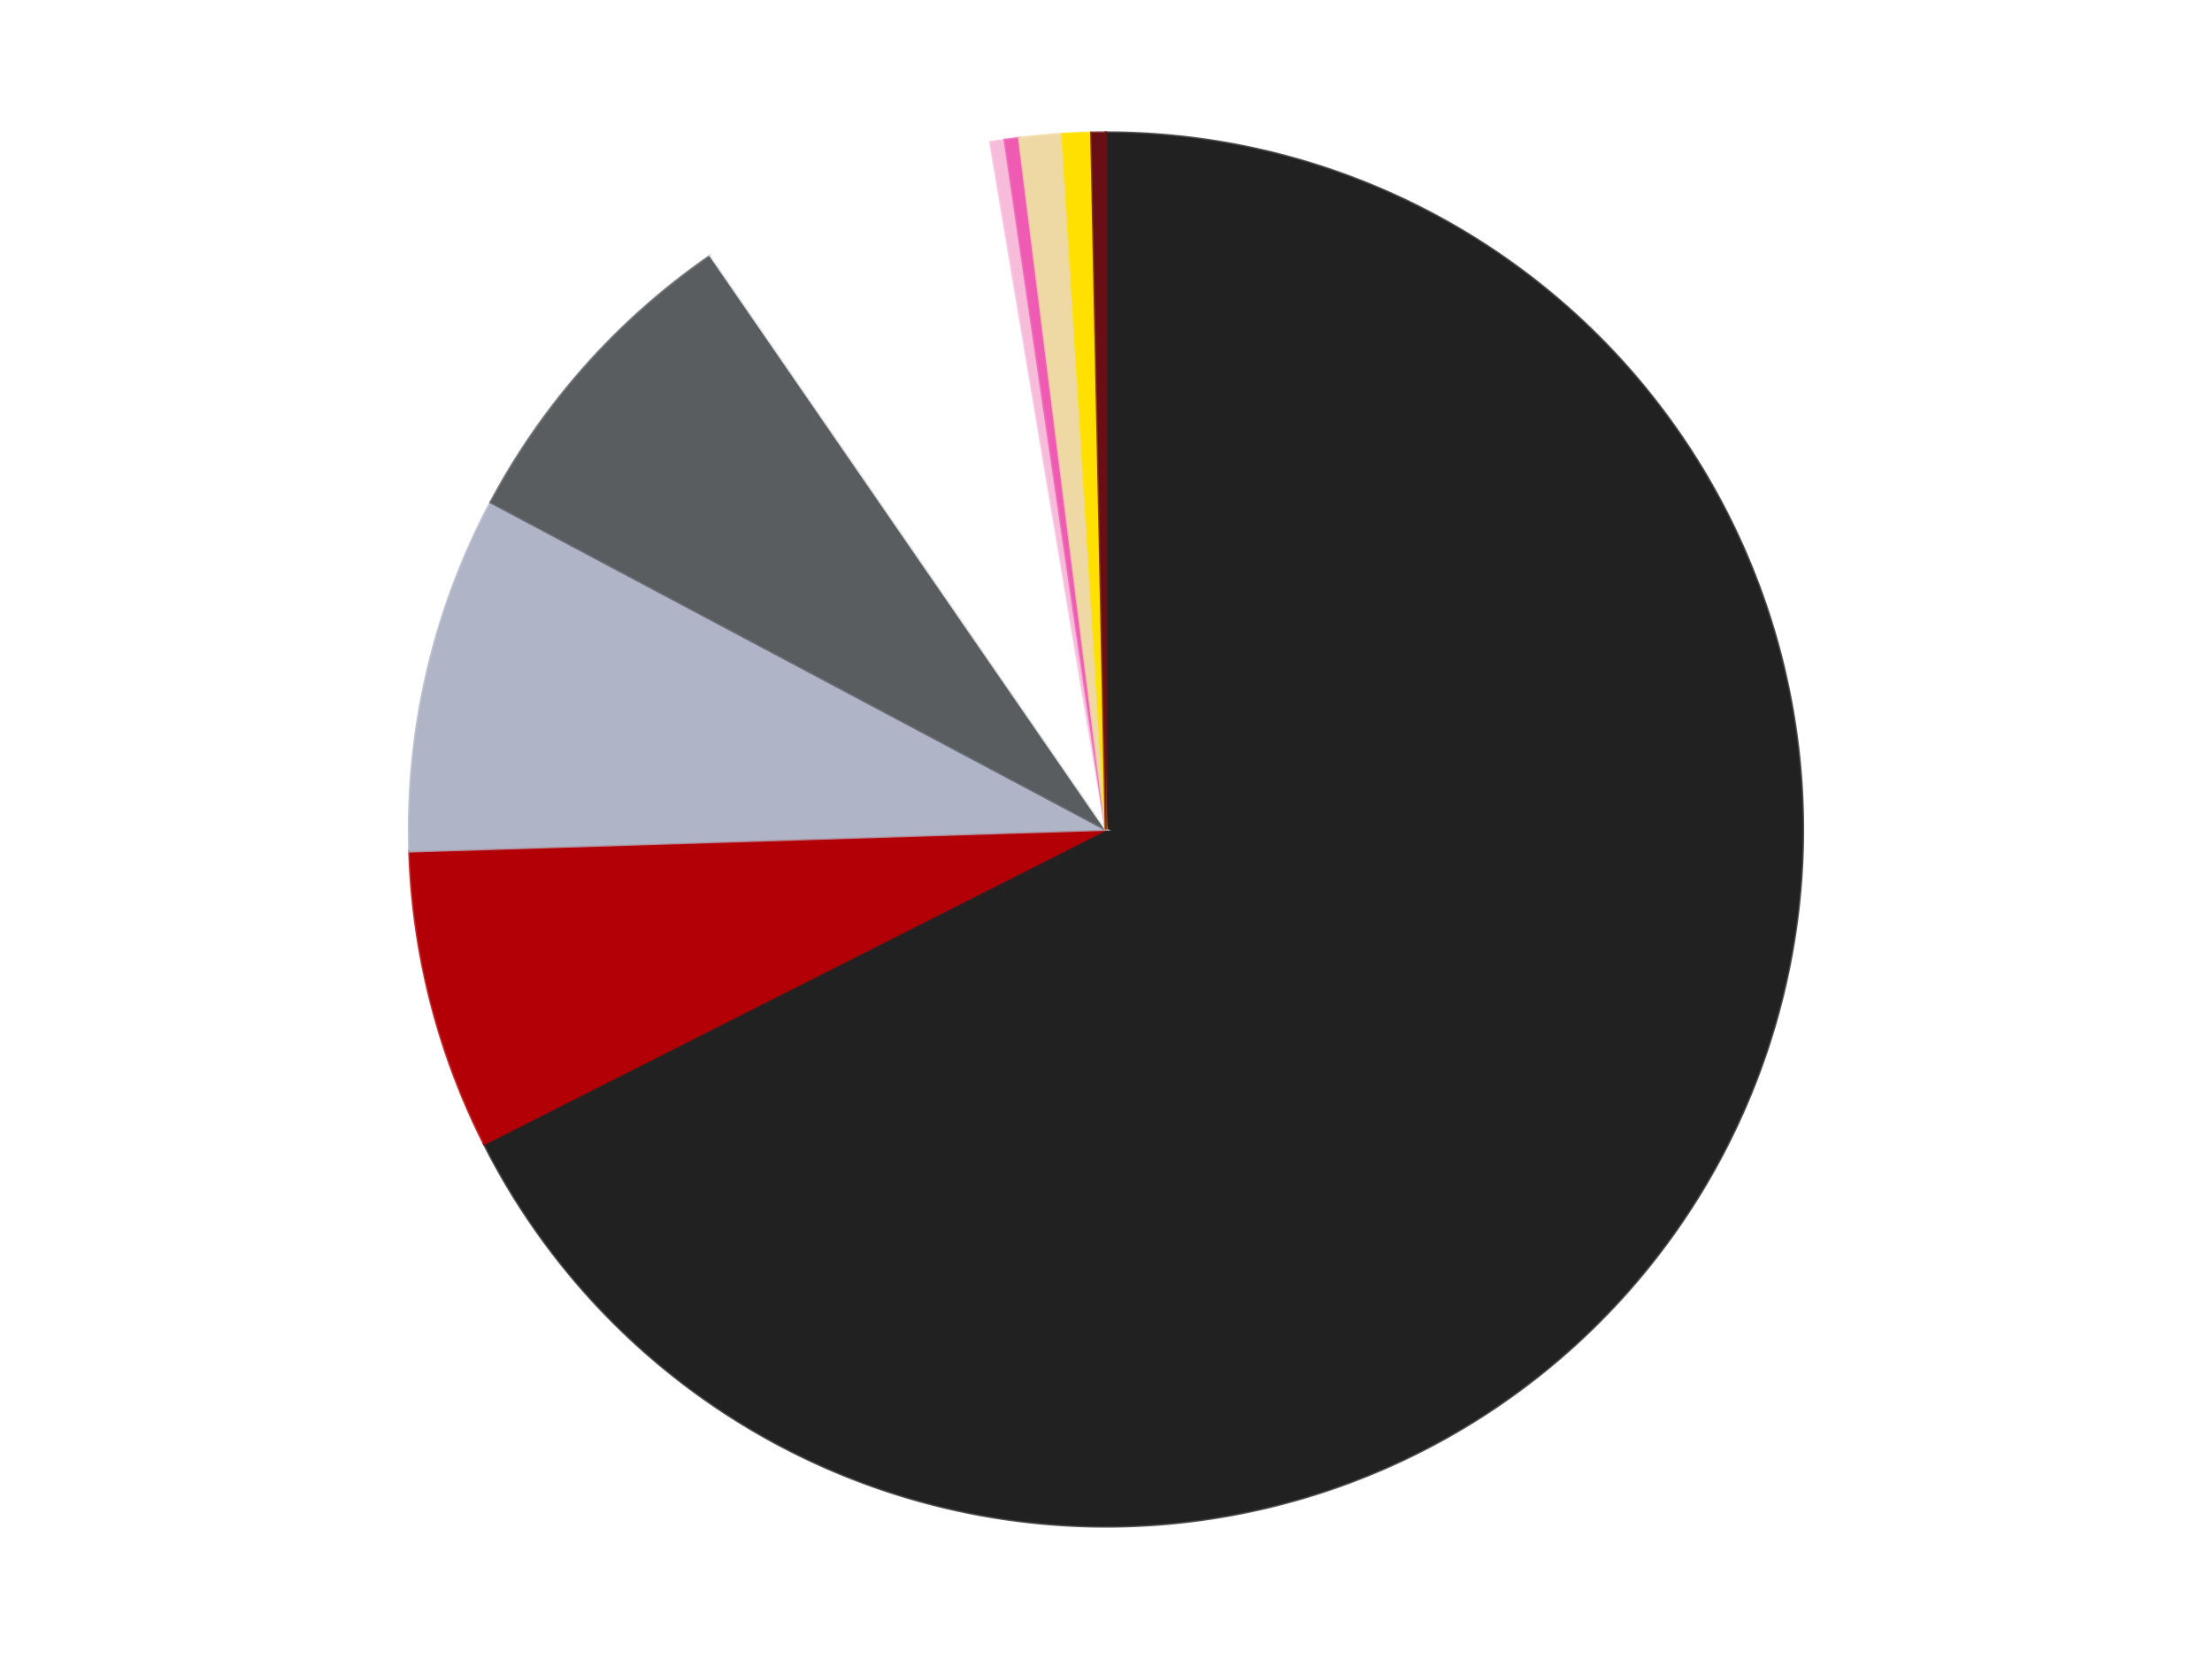 <?xml version='1.0' encoding='utf-8'?>
<svg xmlns="http://www.w3.org/2000/svg" xmlns:xlink="http://www.w3.org/1999/xlink" id="chart-5fc27801-df63-483d-b96e-532512d02dc3" class="pygal-chart" viewBox="0 0 800 600"><!--Generated with pygal 3.0.4 (lxml) ©Kozea 2012-2016 on 2024-07-01--><!--http://pygal.org--><!--http://github.com/Kozea/pygal--><defs><style type="text/css">#chart-5fc27801-df63-483d-b96e-532512d02dc3{-webkit-user-select:none;-webkit-font-smoothing:antialiased;font-family:Consolas,"Liberation Mono",Menlo,Courier,monospace}#chart-5fc27801-df63-483d-b96e-532512d02dc3 .title{font-family:Consolas,"Liberation Mono",Menlo,Courier,monospace;font-size:16px}#chart-5fc27801-df63-483d-b96e-532512d02dc3 .legends .legend text{font-family:Consolas,"Liberation Mono",Menlo,Courier,monospace;font-size:14px}#chart-5fc27801-df63-483d-b96e-532512d02dc3 .axis text{font-family:Consolas,"Liberation Mono",Menlo,Courier,monospace;font-size:10px}#chart-5fc27801-df63-483d-b96e-532512d02dc3 .axis text.major{font-family:Consolas,"Liberation Mono",Menlo,Courier,monospace;font-size:10px}#chart-5fc27801-df63-483d-b96e-532512d02dc3 .text-overlay text.value{font-family:Consolas,"Liberation Mono",Menlo,Courier,monospace;font-size:16px}#chart-5fc27801-df63-483d-b96e-532512d02dc3 .text-overlay text.label{font-family:Consolas,"Liberation Mono",Menlo,Courier,monospace;font-size:10px}#chart-5fc27801-df63-483d-b96e-532512d02dc3 .tooltip{font-family:Consolas,"Liberation Mono",Menlo,Courier,monospace;font-size:14px}#chart-5fc27801-df63-483d-b96e-532512d02dc3 text.no_data{font-family:Consolas,"Liberation Mono",Menlo,Courier,monospace;font-size:64px}
#chart-5fc27801-df63-483d-b96e-532512d02dc3{background-color:transparent}#chart-5fc27801-df63-483d-b96e-532512d02dc3 path,#chart-5fc27801-df63-483d-b96e-532512d02dc3 line,#chart-5fc27801-df63-483d-b96e-532512d02dc3 rect,#chart-5fc27801-df63-483d-b96e-532512d02dc3 circle{-webkit-transition:150ms;-moz-transition:150ms;transition:150ms}#chart-5fc27801-df63-483d-b96e-532512d02dc3 .graph &gt; .background{fill:transparent}#chart-5fc27801-df63-483d-b96e-532512d02dc3 .plot &gt; .background{fill:transparent}#chart-5fc27801-df63-483d-b96e-532512d02dc3 .graph{fill:rgba(0,0,0,.87)}#chart-5fc27801-df63-483d-b96e-532512d02dc3 text.no_data{fill:rgba(0,0,0,1)}#chart-5fc27801-df63-483d-b96e-532512d02dc3 .title{fill:rgba(0,0,0,1)}#chart-5fc27801-df63-483d-b96e-532512d02dc3 .legends .legend text{fill:rgba(0,0,0,.87)}#chart-5fc27801-df63-483d-b96e-532512d02dc3 .legends .legend:hover text{fill:rgba(0,0,0,1)}#chart-5fc27801-df63-483d-b96e-532512d02dc3 .axis .line{stroke:rgba(0,0,0,1)}#chart-5fc27801-df63-483d-b96e-532512d02dc3 .axis .guide.line{stroke:rgba(0,0,0,.54)}#chart-5fc27801-df63-483d-b96e-532512d02dc3 .axis .major.line{stroke:rgba(0,0,0,.87)}#chart-5fc27801-df63-483d-b96e-532512d02dc3 .axis text.major{fill:rgba(0,0,0,1)}#chart-5fc27801-df63-483d-b96e-532512d02dc3 .axis.y .guides:hover .guide.line,#chart-5fc27801-df63-483d-b96e-532512d02dc3 .line-graph .axis.x .guides:hover .guide.line,#chart-5fc27801-df63-483d-b96e-532512d02dc3 .stackedline-graph .axis.x .guides:hover .guide.line,#chart-5fc27801-df63-483d-b96e-532512d02dc3 .xy-graph .axis.x .guides:hover .guide.line{stroke:rgba(0,0,0,1)}#chart-5fc27801-df63-483d-b96e-532512d02dc3 .axis .guides:hover text{fill:rgba(0,0,0,1)}#chart-5fc27801-df63-483d-b96e-532512d02dc3 .reactive{fill-opacity:1.0;stroke-opacity:.8;stroke-width:1}#chart-5fc27801-df63-483d-b96e-532512d02dc3 .ci{stroke:rgba(0,0,0,.87)}#chart-5fc27801-df63-483d-b96e-532512d02dc3 .reactive.active,#chart-5fc27801-df63-483d-b96e-532512d02dc3 .active .reactive{fill-opacity:0.6;stroke-opacity:.9;stroke-width:4}#chart-5fc27801-df63-483d-b96e-532512d02dc3 .ci .reactive.active{stroke-width:1.5}#chart-5fc27801-df63-483d-b96e-532512d02dc3 .series text{fill:rgba(0,0,0,1)}#chart-5fc27801-df63-483d-b96e-532512d02dc3 .tooltip rect{fill:transparent;stroke:rgba(0,0,0,1);-webkit-transition:opacity 150ms;-moz-transition:opacity 150ms;transition:opacity 150ms}#chart-5fc27801-df63-483d-b96e-532512d02dc3 .tooltip .label{fill:rgba(0,0,0,.87)}#chart-5fc27801-df63-483d-b96e-532512d02dc3 .tooltip .label{fill:rgba(0,0,0,.87)}#chart-5fc27801-df63-483d-b96e-532512d02dc3 .tooltip .legend{font-size:.8em;fill:rgba(0,0,0,.54)}#chart-5fc27801-df63-483d-b96e-532512d02dc3 .tooltip .x_label{font-size:.6em;fill:rgba(0,0,0,1)}#chart-5fc27801-df63-483d-b96e-532512d02dc3 .tooltip .xlink{font-size:.5em;text-decoration:underline}#chart-5fc27801-df63-483d-b96e-532512d02dc3 .tooltip .value{font-size:1.5em}#chart-5fc27801-df63-483d-b96e-532512d02dc3 .bound{font-size:.5em}#chart-5fc27801-df63-483d-b96e-532512d02dc3 .max-value{font-size:.75em;fill:rgba(0,0,0,.54)}#chart-5fc27801-df63-483d-b96e-532512d02dc3 .map-element{fill:transparent;stroke:rgba(0,0,0,.54) !important}#chart-5fc27801-df63-483d-b96e-532512d02dc3 .map-element .reactive{fill-opacity:inherit;stroke-opacity:inherit}#chart-5fc27801-df63-483d-b96e-532512d02dc3 .color-0,#chart-5fc27801-df63-483d-b96e-532512d02dc3 .color-0 a:visited{stroke:#F44336;fill:#F44336}#chart-5fc27801-df63-483d-b96e-532512d02dc3 .color-1,#chart-5fc27801-df63-483d-b96e-532512d02dc3 .color-1 a:visited{stroke:#3F51B5;fill:#3F51B5}#chart-5fc27801-df63-483d-b96e-532512d02dc3 .color-2,#chart-5fc27801-df63-483d-b96e-532512d02dc3 .color-2 a:visited{stroke:#009688;fill:#009688}#chart-5fc27801-df63-483d-b96e-532512d02dc3 .color-3,#chart-5fc27801-df63-483d-b96e-532512d02dc3 .color-3 a:visited{stroke:#FFC107;fill:#FFC107}#chart-5fc27801-df63-483d-b96e-532512d02dc3 .color-4,#chart-5fc27801-df63-483d-b96e-532512d02dc3 .color-4 a:visited{stroke:#FF5722;fill:#FF5722}#chart-5fc27801-df63-483d-b96e-532512d02dc3 .color-5,#chart-5fc27801-df63-483d-b96e-532512d02dc3 .color-5 a:visited{stroke:#9C27B0;fill:#9C27B0}#chart-5fc27801-df63-483d-b96e-532512d02dc3 .color-6,#chart-5fc27801-df63-483d-b96e-532512d02dc3 .color-6 a:visited{stroke:#03A9F4;fill:#03A9F4}#chart-5fc27801-df63-483d-b96e-532512d02dc3 .color-7,#chart-5fc27801-df63-483d-b96e-532512d02dc3 .color-7 a:visited{stroke:#8BC34A;fill:#8BC34A}#chart-5fc27801-df63-483d-b96e-532512d02dc3 .color-8,#chart-5fc27801-df63-483d-b96e-532512d02dc3 .color-8 a:visited{stroke:#FF9800;fill:#FF9800}#chart-5fc27801-df63-483d-b96e-532512d02dc3 .color-9,#chart-5fc27801-df63-483d-b96e-532512d02dc3 .color-9 a:visited{stroke:#E91E63;fill:#E91E63}#chart-5fc27801-df63-483d-b96e-532512d02dc3 .text-overlay .color-0 text{fill:black}#chart-5fc27801-df63-483d-b96e-532512d02dc3 .text-overlay .color-1 text{fill:black}#chart-5fc27801-df63-483d-b96e-532512d02dc3 .text-overlay .color-2 text{fill:black}#chart-5fc27801-df63-483d-b96e-532512d02dc3 .text-overlay .color-3 text{fill:black}#chart-5fc27801-df63-483d-b96e-532512d02dc3 .text-overlay .color-4 text{fill:black}#chart-5fc27801-df63-483d-b96e-532512d02dc3 .text-overlay .color-5 text{fill:black}#chart-5fc27801-df63-483d-b96e-532512d02dc3 .text-overlay .color-6 text{fill:black}#chart-5fc27801-df63-483d-b96e-532512d02dc3 .text-overlay .color-7 text{fill:black}#chart-5fc27801-df63-483d-b96e-532512d02dc3 .text-overlay .color-8 text{fill:black}#chart-5fc27801-df63-483d-b96e-532512d02dc3 .text-overlay .color-9 text{fill:black}
#chart-5fc27801-df63-483d-b96e-532512d02dc3 text.no_data{text-anchor:middle}#chart-5fc27801-df63-483d-b96e-532512d02dc3 .guide.line{fill:none}#chart-5fc27801-df63-483d-b96e-532512d02dc3 .centered{text-anchor:middle}#chart-5fc27801-df63-483d-b96e-532512d02dc3 .title{text-anchor:middle}#chart-5fc27801-df63-483d-b96e-532512d02dc3 .legends .legend text{fill-opacity:1}#chart-5fc27801-df63-483d-b96e-532512d02dc3 .axis.x text{text-anchor:middle}#chart-5fc27801-df63-483d-b96e-532512d02dc3 .axis.x:not(.web) text[transform]{text-anchor:start}#chart-5fc27801-df63-483d-b96e-532512d02dc3 .axis.x:not(.web) text[transform].backwards{text-anchor:end}#chart-5fc27801-df63-483d-b96e-532512d02dc3 .axis.y text{text-anchor:end}#chart-5fc27801-df63-483d-b96e-532512d02dc3 .axis.y text[transform].backwards{text-anchor:start}#chart-5fc27801-df63-483d-b96e-532512d02dc3 .axis.y2 text{text-anchor:start}#chart-5fc27801-df63-483d-b96e-532512d02dc3 .axis.y2 text[transform].backwards{text-anchor:end}#chart-5fc27801-df63-483d-b96e-532512d02dc3 .axis .guide.line{stroke-dasharray:4,4;stroke:black}#chart-5fc27801-df63-483d-b96e-532512d02dc3 .axis .major.guide.line{stroke-dasharray:6,6;stroke:black}#chart-5fc27801-df63-483d-b96e-532512d02dc3 .horizontal .axis.y .guide.line,#chart-5fc27801-df63-483d-b96e-532512d02dc3 .horizontal .axis.y2 .guide.line,#chart-5fc27801-df63-483d-b96e-532512d02dc3 .vertical .axis.x .guide.line{opacity:0}#chart-5fc27801-df63-483d-b96e-532512d02dc3 .horizontal .axis.always_show .guide.line,#chart-5fc27801-df63-483d-b96e-532512d02dc3 .vertical .axis.always_show .guide.line{opacity:1 !important}#chart-5fc27801-df63-483d-b96e-532512d02dc3 .axis.y .guides:hover .guide.line,#chart-5fc27801-df63-483d-b96e-532512d02dc3 .axis.y2 .guides:hover .guide.line,#chart-5fc27801-df63-483d-b96e-532512d02dc3 .axis.x .guides:hover .guide.line{opacity:1}#chart-5fc27801-df63-483d-b96e-532512d02dc3 .axis .guides:hover text{opacity:1}#chart-5fc27801-df63-483d-b96e-532512d02dc3 .nofill{fill:none}#chart-5fc27801-df63-483d-b96e-532512d02dc3 .subtle-fill{fill-opacity:.2}#chart-5fc27801-df63-483d-b96e-532512d02dc3 .dot{stroke-width:1px;fill-opacity:1;stroke-opacity:1}#chart-5fc27801-df63-483d-b96e-532512d02dc3 .dot.active{stroke-width:5px}#chart-5fc27801-df63-483d-b96e-532512d02dc3 .dot.negative{fill:transparent}#chart-5fc27801-df63-483d-b96e-532512d02dc3 text,#chart-5fc27801-df63-483d-b96e-532512d02dc3 tspan{stroke:none !important}#chart-5fc27801-df63-483d-b96e-532512d02dc3 .series text.active{opacity:1}#chart-5fc27801-df63-483d-b96e-532512d02dc3 .tooltip rect{fill-opacity:.95;stroke-width:.5}#chart-5fc27801-df63-483d-b96e-532512d02dc3 .tooltip text{fill-opacity:1}#chart-5fc27801-df63-483d-b96e-532512d02dc3 .showable{visibility:hidden}#chart-5fc27801-df63-483d-b96e-532512d02dc3 .showable.shown{visibility:visible}#chart-5fc27801-df63-483d-b96e-532512d02dc3 .gauge-background{fill:rgba(229,229,229,1);stroke:none}#chart-5fc27801-df63-483d-b96e-532512d02dc3 .bg-lines{stroke:transparent;stroke-width:2px}</style><script type="text/javascript">window.pygal = window.pygal || {};window.pygal.config = window.pygal.config || {};window.pygal.config['5fc27801-df63-483d-b96e-532512d02dc3'] = {"allow_interruptions": false, "box_mode": "extremes", "classes": ["pygal-chart"], "css": ["file://style.css", "file://graph.css"], "defs": [], "disable_xml_declaration": false, "dots_size": 2.5, "dynamic_print_values": false, "explicit_size": false, "fill": false, "force_uri_protocol": "https", "formatter": null, "half_pie": false, "height": 600, "include_x_axis": false, "inner_radius": 0, "interpolate": null, "interpolation_parameters": {}, "interpolation_precision": 250, "inverse_y_axis": false, "js": ["//kozea.github.io/pygal.js/2.0.x/pygal-tooltips.min.js"], "legend_at_bottom": false, "legend_at_bottom_columns": null, "legend_box_size": 12, "logarithmic": false, "margin": 20, "margin_bottom": null, "margin_left": null, "margin_right": null, "margin_top": null, "max_scale": 16, "min_scale": 4, "missing_value_fill_truncation": "x", "no_data_text": "No data", "no_prefix": false, "order_min": null, "pretty_print": false, "print_labels": false, "print_values": false, "print_values_position": "center", "print_zeroes": true, "range": null, "rounded_bars": null, "secondary_range": null, "show_dots": true, "show_legend": false, "show_minor_x_labels": true, "show_minor_y_labels": true, "show_only_major_dots": false, "show_x_guides": false, "show_x_labels": true, "show_y_guides": true, "show_y_labels": true, "spacing": 10, "stack_from_top": false, "strict": false, "stroke": true, "stroke_style": null, "style": {"background": "transparent", "ci_colors": [], "colors": ["#F44336", "#3F51B5", "#009688", "#FFC107", "#FF5722", "#9C27B0", "#03A9F4", "#8BC34A", "#FF9800", "#E91E63", "#2196F3", "#4CAF50", "#FFEB3B", "#673AB7", "#00BCD4", "#CDDC39", "#9E9E9E", "#607D8B"], "dot_opacity": "1", "font_family": "Consolas, \"Liberation Mono\", Menlo, Courier, monospace", "foreground": "rgba(0, 0, 0, .87)", "foreground_strong": "rgba(0, 0, 0, 1)", "foreground_subtle": "rgba(0, 0, 0, .54)", "guide_stroke_color": "black", "guide_stroke_dasharray": "4,4", "label_font_family": "Consolas, \"Liberation Mono\", Menlo, Courier, monospace", "label_font_size": 10, "legend_font_family": "Consolas, \"Liberation Mono\", Menlo, Courier, monospace", "legend_font_size": 14, "major_guide_stroke_color": "black", "major_guide_stroke_dasharray": "6,6", "major_label_font_family": "Consolas, \"Liberation Mono\", Menlo, Courier, monospace", "major_label_font_size": 10, "no_data_font_family": "Consolas, \"Liberation Mono\", Menlo, Courier, monospace", "no_data_font_size": 64, "opacity": "1.0", "opacity_hover": "0.6", "plot_background": "transparent", "stroke_opacity": ".8", "stroke_opacity_hover": ".9", "stroke_width": "1", "stroke_width_hover": "4", "title_font_family": "Consolas, \"Liberation Mono\", Menlo, Courier, monospace", "title_font_size": 16, "tooltip_font_family": "Consolas, \"Liberation Mono\", Menlo, Courier, monospace", "tooltip_font_size": 14, "transition": "150ms", "value_background": "rgba(229, 229, 229, 1)", "value_colors": [], "value_font_family": "Consolas, \"Liberation Mono\", Menlo, Courier, monospace", "value_font_size": 16, "value_label_font_family": "Consolas, \"Liberation Mono\", Menlo, Courier, monospace", "value_label_font_size": 10}, "title": null, "tooltip_border_radius": 0, "tooltip_fancy_mode": true, "truncate_label": null, "truncate_legend": null, "width": 800, "x_label_rotation": 0, "x_labels": null, "x_labels_major": null, "x_labels_major_count": null, "x_labels_major_every": null, "x_title": null, "xrange": null, "y_label_rotation": 0, "y_labels": null, "y_labels_major": null, "y_labels_major_count": null, "y_labels_major_every": null, "y_title": null, "zero": 0, "legends": ["Black", "Red", "Light Bluish Gray", "Dark Bluish Gray", "White", "Bright Pink", "Dark Pink", "Tan", "Yellow", "Dark Red"]}</script><script type="text/javascript" xlink:href="https://kozea.github.io/pygal.js/2.0.x/pygal-tooltips.min.js"/></defs><title>Pygal</title><g class="graph pie-graph vertical"><rect x="0" y="0" width="800" height="600" class="background"/><g transform="translate(20, 20)" class="plot"><rect x="0" y="0" width="760" height="560" class="background"/><g class="series serie-0 color-0"><g class="slices"><g class="slice" style="fill: #212121; stroke: #212121"><path d="M380 28 A252 252 0 1 1 155.11 393.704 L380 280 A0 0 0 1 0 380 280 z" class="slice reactive tooltip-trigger"/><desc class="value">204</desc><desc class="x centered">487.32980172308936</desc><desc class="y centered">346.00237618512176</desc></g></g></g><g class="series serie-1 color-1"><g class="slices"><g class="slice" style="fill: #B30006; stroke: #B30006"><path d="M155.11 393.704 A252 252 0 0 1 128.123 287.863 L380 280 A0 0 0 0 0 380 280 z" class="slice reactive tooltip-trigger"/><desc class="value">21</desc><desc class="x centered">257.9065362916365</desc><desc class="y centered">311.1317542020124</desc></g></g></g><g class="series serie-2 color-2"><g class="slices"><g class="slice" style="fill: #AFB5C7; stroke: #AFB5C7"><path d="M128.123 287.863 A252 252 0 0 1 157.525 161.642 L380 280 A0 0 0 0 0 380 280 z" class="slice reactive tooltip-trigger"/><desc class="value">25</desc><desc class="x centered">257.2853027463117</desc><desc class="y centered">251.41498508071717</desc></g></g></g><g class="series serie-3 color-3"><g class="slices"><g class="slice" style="fill: #595D60; stroke: #595D60"><path d="M157.525 161.642 A252 252 0 0 1 237.014 72.494 L380 280 A0 0 0 0 0 380 280 z" class="slice reactive tooltip-trigger"/><desc class="value">23</desc><desc class="x centered">285.9555669294645</desc><desc class="y centered">196.1450978866377</desc></g></g></g><g class="series serie-4 color-4"><g class="slices"><g class="slice" style="fill: #FFFFFF; stroke: #FFFFFF"><path d="M237.014 72.494 A252 252 0 0 1 338.25 31.483 L380 280 A0 0 0 0 0 380 280 z" class="slice reactive tooltip-trigger"/><desc class="value">21</desc><desc class="x centered">332.6915637925847</desc><desc class="y centered">163.21852945090598</desc></g></g></g><g class="series serie-5 color-5"><g class="slices"><g class="slice" style="fill: #F7BCDA; stroke: #F7BCDA"><path d="M338.25 31.483 A252 252 0 0 1 343.429 30.668 L380 280 A0 0 0 0 0 380 280 z" class="slice reactive tooltip-trigger"/><desc class="value">1</desc><desc class="x centered">360.41872739050194</desc><desc class="y centered">155.5308320788135</desc></g></g></g><g class="series serie-6 color-6"><g class="slices"><g class="slice" style="fill: #EF5BB3; stroke: #EF5BB3"><path d="M343.429 30.668 A252 252 0 0 1 348.624 29.961 L380 280 A0 0 0 0 0 380 280 z" class="slice reactive tooltip-trigger"/><desc class="value">1</desc><desc class="x centered">363.0123904547177</desc><desc class="y centered">155.15040600011133</desc></g></g></g><g class="series serie-7 color-7"><g class="slices"><g class="slice" style="fill: #EED9A4; stroke: #EED9A4"><path d="M348.624 29.961 A252 252 0 0 1 364.281 28.491 L380 280 A0 0 0 0 0 380 280 z" class="slice reactive tooltip-trigger"/><desc class="value">3</desc><desc class="x centered">368.2206496449198</desc><desc class="y centered">154.55181585526128</desc></g></g></g><g class="series serie-8 color-8"><g class="slices"><g class="slice" style="fill: #FFE001; stroke: #FFE001"><path d="M364.281 28.491 A252 252 0 0 1 374.757 28.055 L380 280 A0 0 0 0 0 380 280 z" class="slice reactive tooltip-trigger"/><desc class="value">2</desc><desc class="x centered">374.7585899920532</desc><desc class="y centered">154.1090645791819</desc></g></g></g><g class="series serie-9 color-9"><g class="slices"><g class="slice" style="fill: #6A0E15; stroke: #6A0E15"><path d="M374.757 28.055 A252 252 0 0 1 380 28 L380 280 A0 0 0 0 0 380 280 z" class="slice reactive tooltip-trigger"/><desc class="value">1</desc><desc class="x centered">378.68929293012934</desc><desc class="y centered">154.0068174583363</desc></g></g></g></g><g class="titles"/><g transform="translate(20, 20)" class="plot overlay"><g class="series serie-0 color-0"/><g class="series serie-1 color-1"/><g class="series serie-2 color-2"/><g class="series serie-3 color-3"/><g class="series serie-4 color-4"/><g class="series serie-5 color-5"/><g class="series serie-6 color-6"/><g class="series serie-7 color-7"/><g class="series serie-8 color-8"/><g class="series serie-9 color-9"/></g><g transform="translate(20, 20)" class="plot text-overlay"><g class="series serie-0 color-0"/><g class="series serie-1 color-1"/><g class="series serie-2 color-2"/><g class="series serie-3 color-3"/><g class="series serie-4 color-4"/><g class="series serie-5 color-5"/><g class="series serie-6 color-6"/><g class="series serie-7 color-7"/><g class="series serie-8 color-8"/><g class="series serie-9 color-9"/></g><g transform="translate(20, 20)" class="plot tooltip-overlay"><g transform="translate(0 0)" style="opacity: 0" class="tooltip"><rect rx="0" ry="0" width="0" height="0" class="tooltip-box"/><g class="text"/></g></g></g></svg>